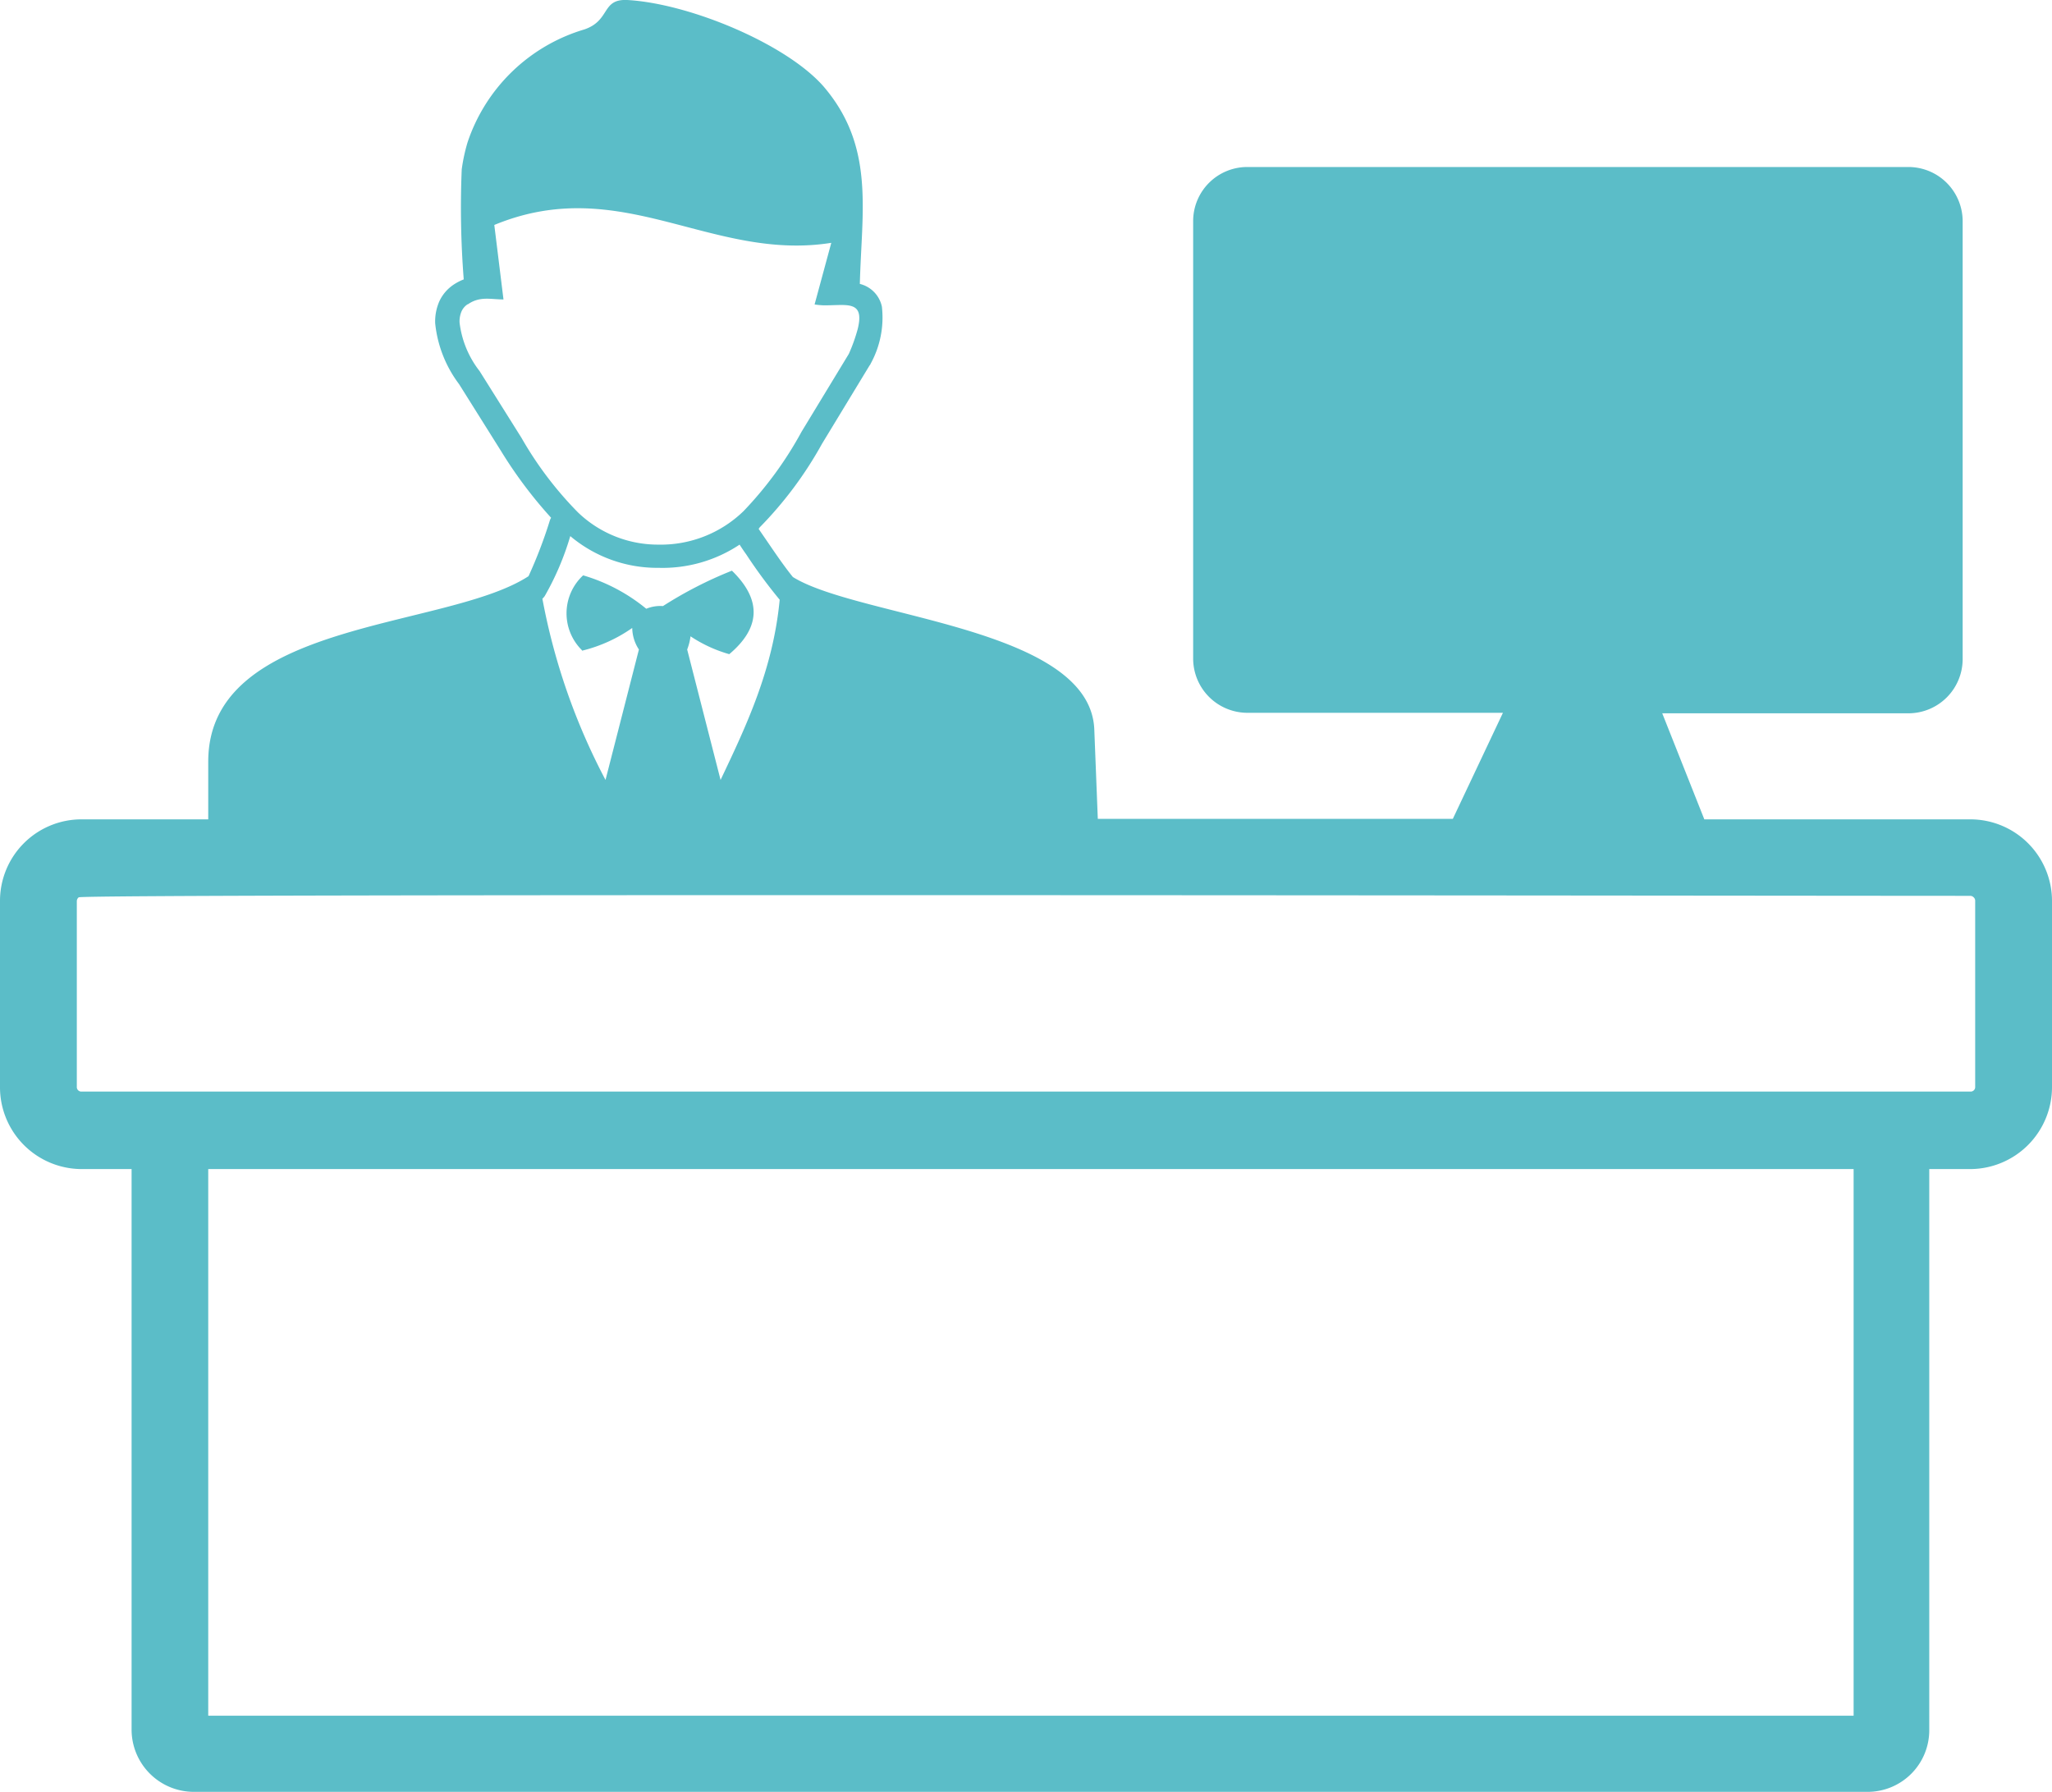 <svg id="Layer_1" data-name="Layer 1" xmlns="http://www.w3.org/2000/svg" viewBox="0 0 122.88 107.29" fill="#5bbdc8"><defs><style>.cls-1{fill-rule:evenodd;}</style></defs><title>workplace</title><path class="cls-1" d="M28,18.22a1,1,0,0,0-.36.42,1.54,1.54,0,0,0-.12.67,5.83,5.83,0,0,0,1.2,2.91h0l2.51,4a21.61,21.61,0,0,0,3.37,4.45,6.91,6.91,0,0,0,4.82,1.94,7.12,7.12,0,0,0,5.1-2A22.16,22.16,0,0,0,48,25.85l2.83-4.66a10.13,10.13,0,0,0,.53-1.48c.45-1.8-.72-1.4-2.08-1.43a4.23,4.23,0,0,1-.5-.05l1-3.69c-7.2,1.14-12.58-4.21-20.18-1.07l.55,4.46c-.77,0-1.41-.21-2.13.29ZM74.68,10H114.3a3.25,3.25,0,0,1,3.23,3.23V39.48a3.25,3.25,0,0,1-3.23,3.23H99.54l2.52,6.35H118a4.89,4.89,0,0,1,4.88,4.88V65.08A4.91,4.91,0,0,1,118,70h-2.47V103.6a3.69,3.69,0,0,1-3.69,3.69H11.59a3.73,3.73,0,0,1-3.71-3.72V70h-3A4.9,4.9,0,0,1,0,65.07V53.93a4.88,4.88,0,0,1,4.88-4.87h7.59c0-1.35,0-2.11,0-3.46,0-8.5,14.26-7.89,19.18-11.1a27.65,27.65,0,0,0,1.29-3.38L33,31A26.54,26.54,0,0,1,30,27l-2.51-4a7.27,7.27,0,0,1-1.43-3.64,3,3,0,0,1,.25-1.32,2.42,2.42,0,0,1,.86-1,3.07,3.07,0,0,1,.6-.31,55.24,55.24,0,0,1-.12-6.59A10.62,10.62,0,0,1,28,8.52a10.53,10.53,0,0,1,7-6.76c1.57-.54,1-1.83,2.56-1.76,3.74.21,9.53,2.63,11.76,5.18C52.4,8.78,51.6,12.6,51.49,17h0a1.78,1.78,0,0,1,1.32,1.36,5.73,5.73,0,0,1-.68,3.43h0a.14.14,0,0,1-.05.08l-2.86,4.71a23,23,0,0,1-3.73,5l-.06.09.46.67c.5.73,1.06,1.56,1.59,2.21,3.94,2.45,17.81,3,18.05,9.13l.21,5.35H87l3-6.35H74.68a3.25,3.25,0,0,1-3.23-3.23V13.2A3.24,3.24,0,0,1,74.68,10Zm-70,43.76a.3.3,0,0,0-.08.2V65.07a.27.27,0,0,0,.27.29H118a.27.27,0,0,0,.28-.29V53.93a.27.27,0,0,0-.09-.2.29.29,0,0,0-.2-.09c-10.48,0-113-.14-113.28.09ZM12.47,70v32.73H111V70ZM34.92,39a3.1,3.1,0,0,1,0-4.55,10.66,10.66,0,0,1,3.78,2,2.21,2.21,0,0,1,1-.16,24.37,24.37,0,0,1,4.13-2.12c1.85,1.8,1.66,3.47-.16,5a8.27,8.27,0,0,1-2.32-1.07,3.27,3.27,0,0,1-.2.79l2,7.81c1.54-3.24,3.14-6.6,3.54-10.79a30.66,30.66,0,0,1-2-2.71c-.15-.21-.28-.4-.4-.59A8.33,8.33,0,0,1,39.44,34a8.08,8.08,0,0,1-5.29-1.9,16.7,16.7,0,0,1-1.53,3.59,1.07,1.07,0,0,1-.14.16A38.16,38.16,0,0,0,36.26,46.7l2-7.81a2.4,2.4,0,0,1-.4-1.29,8.88,8.88,0,0,1-3,1.36Z"/></svg>